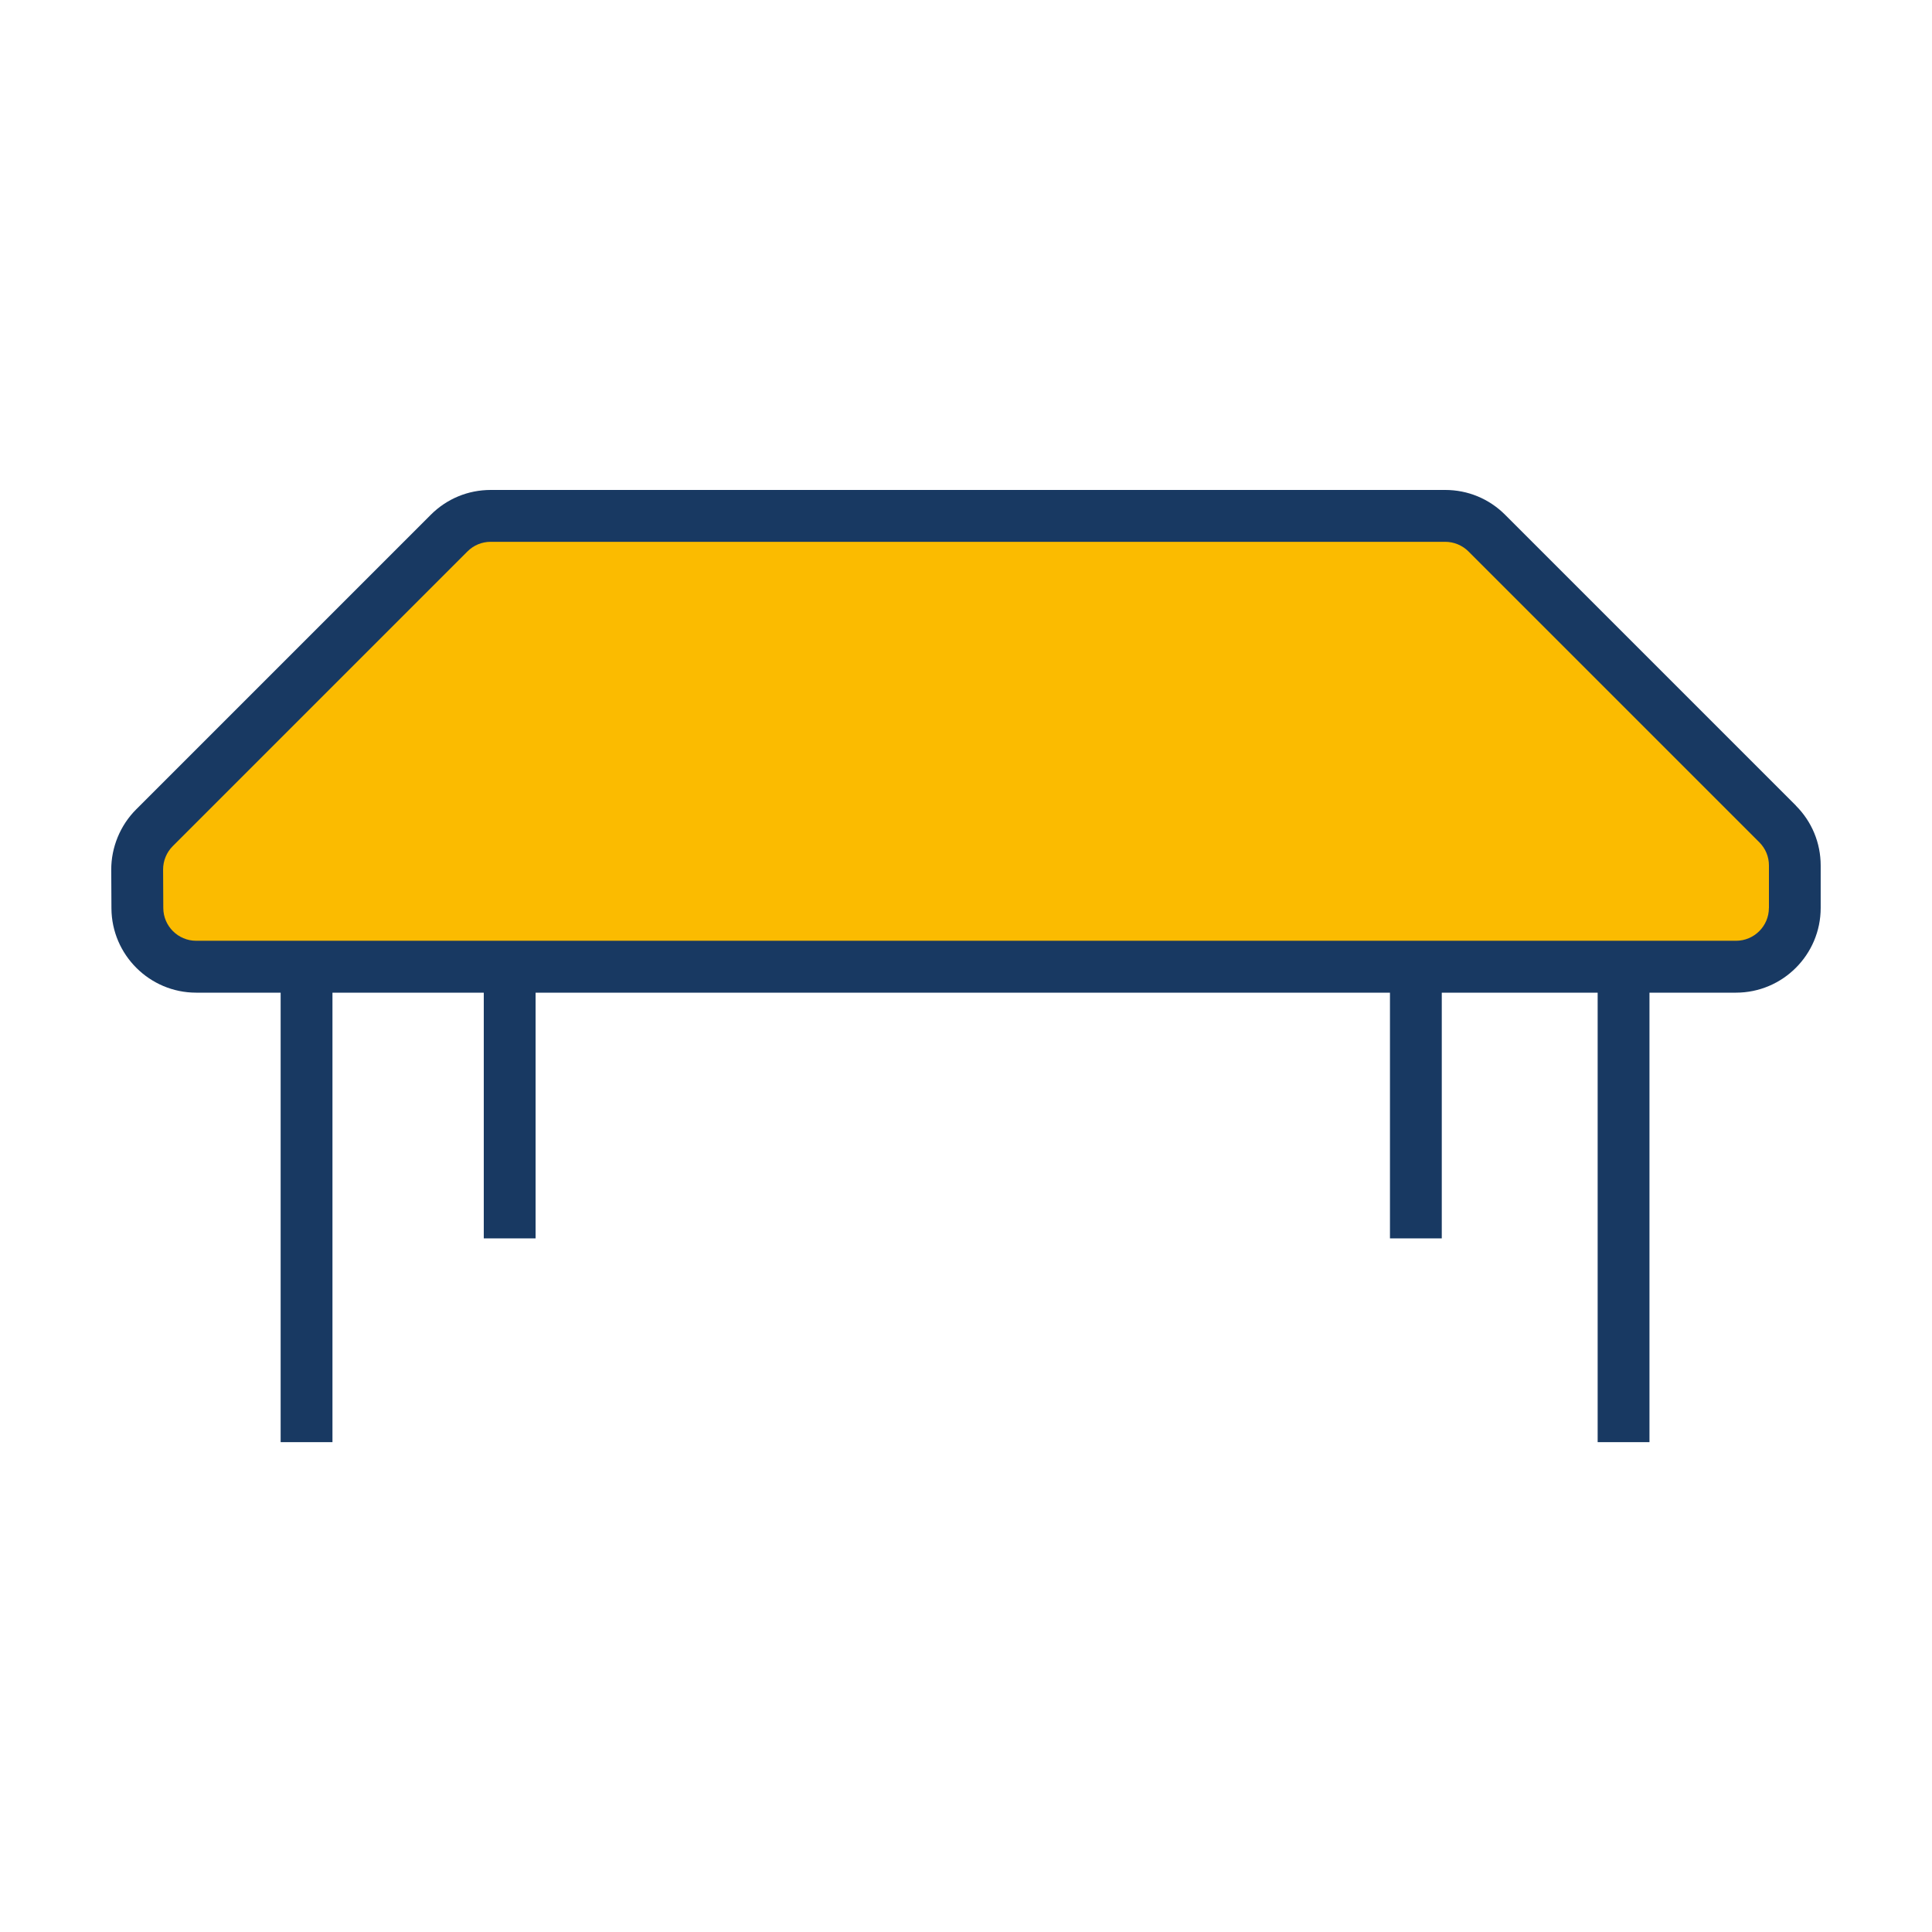 <?xml version="1.0" encoding="UTF-8"?> <svg xmlns="http://www.w3.org/2000/svg" id="Ebene_1" viewBox="0 0 500 500"><defs><style>.cls-1{fill:#fbbb00;}.cls-1,.cls-2{stroke-width:0px;}.cls-2{fill:#183962;}</style></defs><polygon class="cls-1" points="118.03 132.03 376.78 132.62 462.43 217.69 461.84 246.63 441.76 251.95 42.41 249.59 34.14 219.46 118.03 132.03"></polygon><path class="cls-2" d="M464.79,208.49l-75.27-75.27c-4.14-4.14-9.64-6.42-15.5-6.42H126.99c-5.85,0-11.36,2.28-15.5,6.42l-76.28,76.28c-4.1,4.11-6.44,9.79-6.42,15.6l.05,9.98c.06,12.03,9.89,21.82,21.92,21.82h21.87v116.32h13.41v-116.32h39.16v63.59h13.41v-63.59h221.11v63.59h13.41v-63.59h40.34v116.32h13.41v-116.32h22.39c12.08,0,21.92-9.83,21.92-21.92v-10.98c0-5.85-2.28-11.36-6.42-15.5ZM457.79,234.97c0,4.69-3.81,8.5-8.5,8.5H50.76c-4.67,0-8.48-3.8-8.5-8.46l-.05-9.97c-.01-2.25.9-4.46,2.49-6.05l76.28-76.28c1.61-1.61,3.74-2.49,6.01-2.49h247.04c2.24,0,4.43.91,6.01,2.49l75.27,75.27c1.61,1.61,2.49,3.74,2.49,6.01v10.98Z"></path></svg> 